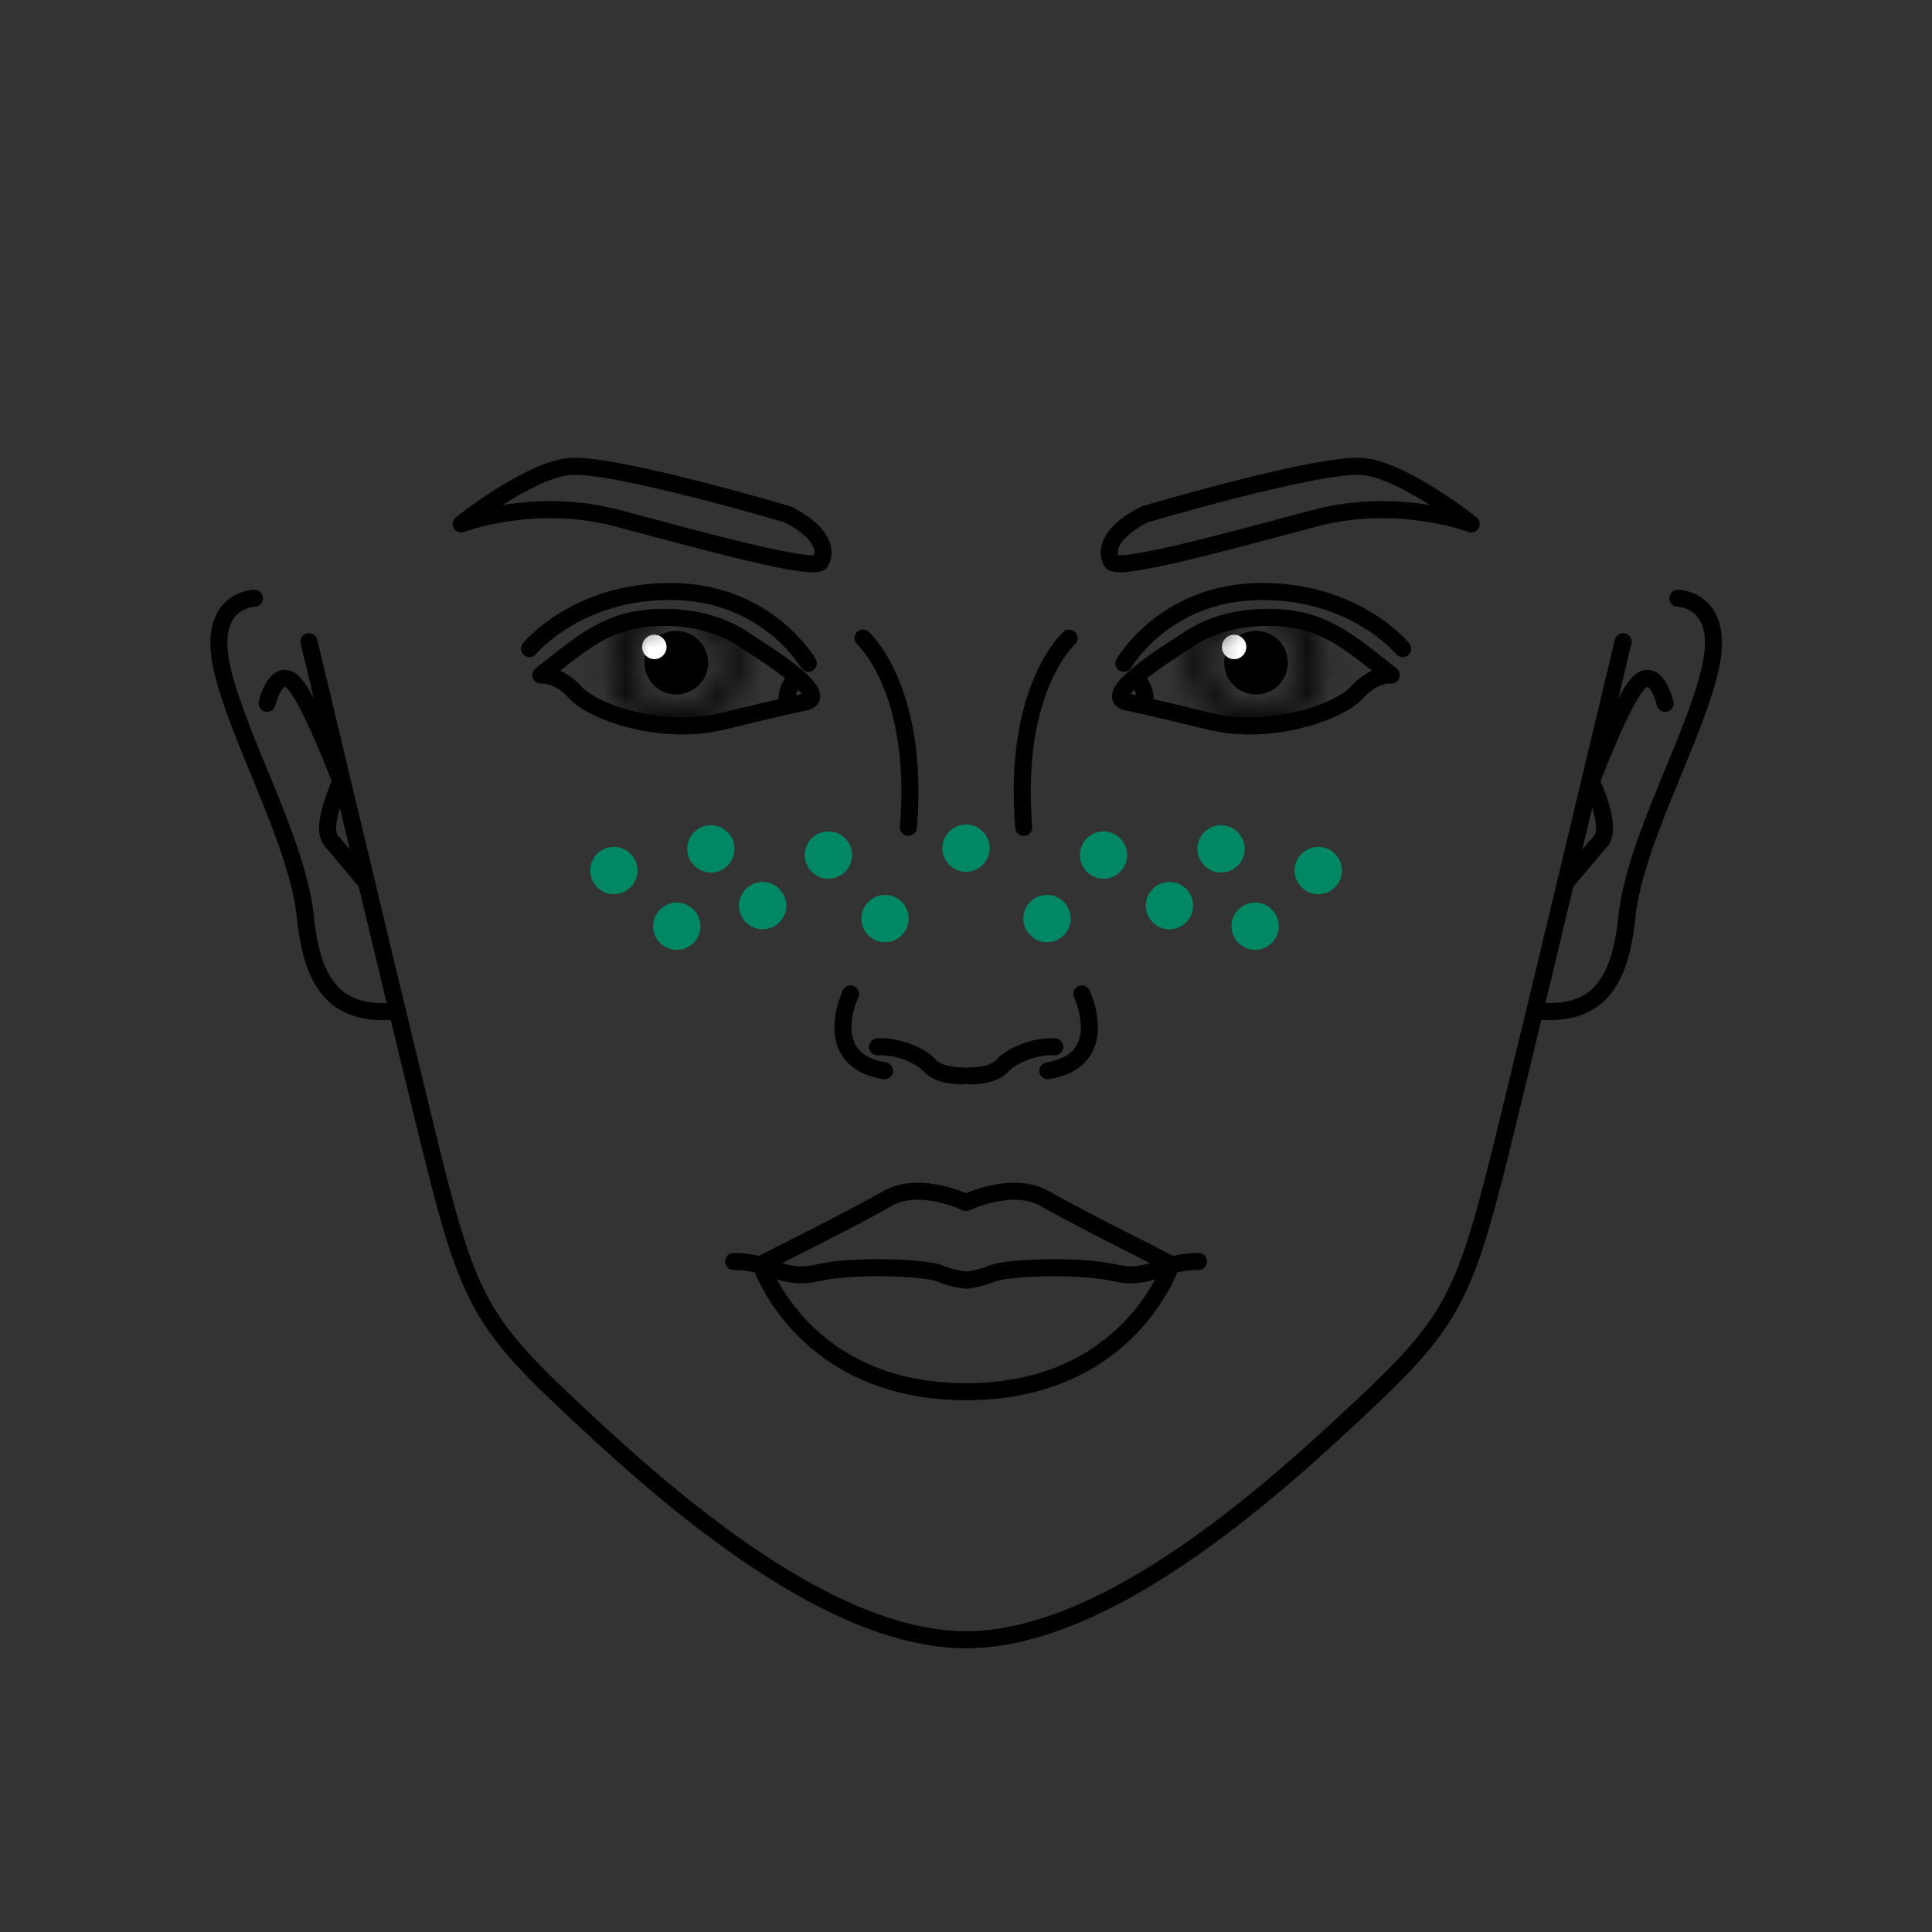   <svg xmlns="http://www.w3.org/2000/svg" width="85" height="85" viewBox="0 0 85 85"
                                        fill="none">
                                        <rect x="0" y="0" width="85" height="85" fill="#333333" stroke="none"/>
                                        <path
                                            d="M29.753 30.557C30.527 30.557 31.155 29.929 31.155 29.155C31.155 28.381 30.527 27.753 29.753 27.753C28.979 27.753 28.352 28.381 28.352 29.155C28.352 29.929 28.979 30.557 29.753 30.557Z"
                                            fill="black" />
                                        <path
                                            d="M28.788 29C29.085 29 29.325 28.76 29.325 28.463C29.325 28.166 29.085 27.925 28.788 27.925C28.491 27.925 28.25 28.166 28.25 28.463C28.25 28.76 28.491 29 28.788 29Z"
                                            fill="white" />
                                        <path fill-rule="evenodd" clip-rule="evenodd"
                                            d="M35.334 30.907C36.912 30.681 33.048 28.361 32.86 28.227C32.004 27.612 30.867 27.236 29.657 27.175C26.915 27.032 25.759 28.166 23.797 29.702C23.797 29.702 24.523 29.598 25.314 30.47C26.105 31.341 29.139 32.382 31.777 31.737C34.416 31.092 35.334 30.904 35.334 30.904V30.907Z"
                                            stroke="black" stroke-width="0.75" stroke-miterlimit="2.613"
                                            stroke-linecap="round" stroke-linejoin="round" />
                                        <mask id="mask0_6806_10629" style="mask-type:alpha" maskUnits="userSpaceOnUse"
                                            x="26" y="26" width="7" height="7">
                                            <path
                                                d="M29.753 31.693C31.155 31.693 32.292 30.556 32.292 29.154C32.292 27.752 31.155 26.616 29.753 26.616C28.351 26.616 27.215 27.752 27.215 29.154C27.215 30.556 28.351 31.693 29.753 31.693Z"
                                                stroke="black" stroke-width="0.75" stroke-miterlimit="2.613"
                                                stroke-linecap="round" stroke-linejoin="round" />
                                        </mask>
                                        <g mask="url(#mask0_6806_10629)">
                                            <path fill-rule="evenodd" clip-rule="evenodd"
                                                d="M35.334 30.907C36.912 30.68 33.048 28.36 32.86 28.226C32.004 27.611 30.867 27.235 29.657 27.174C26.915 27.032 25.759 28.165 23.797 29.701C23.797 29.701 24.523 29.597 25.314 30.469C26.105 31.34 29.139 32.381 31.777 31.736C34.416 31.091 35.334 30.903 35.334 30.903V30.907Z"
                                                fill="black" stroke="black" stroke-width="0.75"
                                                stroke-miterlimit="2.613" stroke-linecap="round"
                                                stroke-linejoin="round" />
                                        </g>
                                        <path d="M34.965 29.901C34.965 29.901 34.477 30.408 34.677 30.999"
                                            stroke="black" stroke-width="0.75" stroke-miterlimit="2.613"
                                            stroke-linecap="round" stroke-linejoin="round" />
                                        <path
                                            d="M35.563 29.184C35.563 29.184 33.777 26.065 29.576 26.023C25.378 25.981 23.297 28.538 23.297 28.538"
                                            stroke="black" stroke-width="0.75" stroke-miterlimit="2.613"
                                            stroke-linecap="round" stroke-linejoin="round" />
                                        <path fill-rule="evenodd" clip-rule="evenodd"
                                            d="M36.085 24.739C36.085 24.739 36.834 23.768 34.671 22.635C34.671 22.635 26.814 20.304 24.986 20.53C23.158 20.757 20.289 23.053 20.289 23.053C20.289 23.053 23.492 21.824 27.148 22.796C30.808 23.768 35.712 25.127 36.085 24.735V24.739Z"
                                            stroke="black" stroke-width="0.75" stroke-miterlimit="2.613"
                                            stroke-linecap="round" stroke-linejoin="round" />
                                        <path
                                            d="M42.358 47.335C42.358 47.335 41.332 47.362 40.914 46.889C40.499 46.417 39.443 46.002 38.609 46.056"
                                            stroke="black" stroke-width="0.75" stroke-miterlimit="2.613"
                                            stroke-linecap="round" stroke-linejoin="round" />
                                        <path d="M37.419 43.727C37.419 43.727 36.033 46.638 38.917 47.111"
                                            stroke="black" stroke-width="0.75" stroke-miterlimit="2.613"
                                            stroke-linecap="round" stroke-linejoin="round" />
                                        <path d="M37.969 28.075C37.969 28.075 40.465 30.294 39.966 36.397"
                                            stroke="black" stroke-width="0.75" stroke-miterlimit="2.613"
                                            stroke-linecap="round" stroke-linejoin="round" />
                                        <path fill-rule="evenodd" clip-rule="evenodd"
                                            d="M42.505 52.907C42.505 52.907 40.466 51.908 39.022 52.742C37.578 53.575 33.473 55.626 33.473 55.626C33.473 55.626 35.304 61.229 42.502 61.229C49.702 61.229 51.53 55.626 51.53 55.626C51.53 55.626 47.425 53.571 45.981 52.742C44.537 51.908 42.498 52.907 42.498 52.907H42.505Z"
                                            stroke="black" stroke-width="0.75" stroke-miterlimit="2.613"
                                            stroke-linecap="round" stroke-linejoin="round" />
                                        <path
                                            d="M42.504 56.318C42.504 56.318 41.99 56.291 41.352 56.026C40.715 55.761 37.523 55.638 35.972 55.999C34.416 56.36 33.948 55.5 32.281 55.5"
                                            stroke="black" stroke-width="0.75" stroke-miterlimit="2.613"
                                            stroke-linecap="round" stroke-linejoin="round" />
                                        <path
                                            d="M13.594 28.23C13.594 28.23 16.912 42.183 18.686 49.449C20.46 56.719 20.906 57.94 24.789 61.6C28.671 65.264 36.126 72.142 42.504 72.142"
                                            stroke="black" stroke-width="0.75" stroke-miterlimit="2.613"
                                            stroke-linecap="round" stroke-linejoin="round" />
                                        <path
                                            d="M11.195 26.32C11.195 26.32 9.056 26.346 9.778 29.453C10.5 32.56 13.107 37.054 13.441 40.383C13.776 43.713 15.081 44.692 17.482 44.481"
                                            stroke="black" stroke-width="0.75" stroke-miterlimit="2.613"
                                            stroke-linecap="round" stroke-linejoin="round" />
                                        <path
                                            d="M11.75 30.946C11.75 30.946 12.103 29.448 12.81 29.947C13.517 30.446 14.999 34.387 14.999 34.387C14.999 34.387 14.047 36.384 14.576 36.994C15.107 37.605 16.132 38.845 16.132 38.845"
                                            stroke="black" stroke-width="0.75" stroke-miterlimit="2.613"
                                            stroke-linecap="round" stroke-linejoin="round" />
                                        <path
                                            d="M55.261 30.557C56.035 30.557 56.663 29.93 56.663 29.156C56.663 28.381 56.035 27.754 55.261 27.754C54.487 27.754 53.859 28.381 53.859 29.156C53.859 29.93 54.487 30.557 55.261 30.557Z"
                                            fill="black" />
                                        <path
                                            d="M54.295 29.001C54.592 29.001 54.833 28.76 54.833 28.463C54.833 28.166 54.592 27.925 54.295 27.925C53.998 27.925 53.758 28.166 53.758 28.463C53.758 28.76 53.998 29.001 54.295 29.001Z"
                                            fill="white" />
                                        <path fill-rule="evenodd" clip-rule="evenodd"
                                            d="M49.675 30.907C48.096 30.681 51.96 28.361 52.148 28.227C53.005 27.612 54.141 27.236 55.351 27.175C58.093 27.032 59.249 28.166 61.212 29.702C61.212 29.702 60.486 29.598 59.694 30.47C58.903 31.341 55.87 32.382 53.231 31.737C50.593 31.092 49.675 30.904 49.675 30.904V30.907Z"
                                            stroke="black" stroke-width="0.75" stroke-miterlimit="2.613"
                                            stroke-linecap="round" stroke-linejoin="round" />
                                        <mask id="mask1_6806_10629" style="mask-type:alpha" maskUnits="userSpaceOnUse"
                                            x="52" y="26" width="7" height="7">
                                            <path
                                                d="M55.257 31.693C56.659 31.693 57.796 30.556 57.796 29.154C57.796 27.752 56.659 26.616 55.257 26.616C53.855 26.616 52.719 27.752 52.719 29.154C52.719 30.556 53.855 31.693 55.257 31.693Z"
                                                stroke="black" stroke-width="0.75" stroke-miterlimit="2.613"
                                                stroke-linecap="round" stroke-linejoin="round" />
                                        </mask>
                                        <g mask="url(#mask1_6806_10629)">
                                            <path fill-rule="evenodd" clip-rule="evenodd"
                                                d="M49.671 30.907C48.093 30.68 51.956 28.36 52.144 28.226C53.001 27.611 54.137 27.235 55.347 27.174C58.089 27.032 59.245 28.165 61.208 29.701C61.208 29.701 60.482 29.597 59.691 30.469C58.9 31.34 55.866 32.381 53.227 31.736C50.589 31.091 49.671 30.903 49.671 30.903V30.907Z"
                                                fill="black" stroke="black" stroke-width="0.75"
                                                stroke-miterlimit="2.613" stroke-linecap="round"
                                                stroke-linejoin="round" />
                                        </g>
                                        <path d="M50.039 29.901C50.039 29.901 50.527 30.408 50.327 30.999"
                                            stroke="black" stroke-width="0.75" stroke-miterlimit="2.613"
                                            stroke-linecap="round" stroke-linejoin="round" />
                                        <path
                                            d="M49.445 29.184C49.445 29.184 51.231 26.065 55.432 26.023C59.63 25.981 61.712 28.538 61.712 28.538"
                                            stroke="black" stroke-width="0.75" stroke-miterlimit="2.613"
                                            stroke-linecap="round" stroke-linejoin="round" />
                                        <path fill-rule="evenodd" clip-rule="evenodd"
                                            d="M48.93 24.739C48.93 24.739 48.181 23.768 50.343 22.635C50.343 22.635 58.201 20.304 60.029 20.53C61.857 20.757 64.726 23.053 64.726 23.053C64.726 23.053 61.523 21.824 57.867 22.796C54.207 23.768 49.303 25.127 48.93 24.735V24.739Z"
                                            stroke="black" stroke-width="0.75" stroke-miterlimit="2.613"
                                            stroke-linecap="round" stroke-linejoin="round" />
                                        <path
                                            d="M42.656 47.335C42.656 47.335 43.682 47.362 44.1 46.889C44.515 46.417 45.571 46.002 46.404 46.056"
                                            stroke="black" stroke-width="0.75" stroke-miterlimit="2.613"
                                            stroke-linecap="round" stroke-linejoin="round" />
                                        <path d="M47.595 43.727C47.595 43.727 48.982 46.638 46.098 47.111"
                                            stroke="black" stroke-width="0.75" stroke-miterlimit="2.613"
                                            stroke-linecap="round" stroke-linejoin="round" />
                                        <path d="M47.036 28.075C47.036 28.075 44.539 30.294 45.039 36.397"
                                            stroke="black" stroke-width="0.75" stroke-miterlimit="2.613"
                                            stroke-linecap="round" stroke-linejoin="round" />
                                        <path
                                            d="M42.508 56.318C42.508 56.318 43.022 56.291 43.66 56.026C44.297 55.761 47.489 55.638 49.04 55.999C50.596 56.36 51.064 55.5 52.731 55.5"
                                            stroke="black" stroke-width="0.75" stroke-miterlimit="2.613"
                                            stroke-linecap="round" stroke-linejoin="round" />
                                        <path
                                            d="M71.411 28.231C71.411 28.231 68.093 42.183 66.318 49.449C64.544 56.719 64.099 57.94 60.216 61.6C56.333 65.264 48.879 72.142 42.5 72.142"
                                            stroke="black" stroke-width="0.75" stroke-miterlimit="2.613"
                                            stroke-linecap="round" stroke-linejoin="round" />
                                        <path
                                            d="M73.818 26.32C73.818 26.32 75.957 26.347 75.235 29.454C74.513 32.56 71.906 37.054 71.571 40.383C71.237 43.713 69.931 44.692 67.531 44.481"
                                            stroke="black" stroke-width="0.75" stroke-miterlimit="2.613"
                                            stroke-linecap="round" stroke-linejoin="round" />
                                        <path
                                            d="M73.261 30.946C73.261 30.946 72.907 29.448 72.201 29.947C71.494 30.446 70.012 34.387 70.012 34.387C70.012 34.387 70.964 36.384 70.434 36.994C69.904 37.605 68.879 38.845 68.879 38.845"
                                            stroke="black" stroke-width="0.75" stroke-miterlimit="2.613"
                                            stroke-linecap="round" stroke-linejoin="round" />
                                        <path
                                            d="M42.502 37.858C42.801 37.858 43.044 37.615 43.044 37.316C43.044 37.017 42.801 36.775 42.502 36.775C42.203 36.775 41.961 37.017 41.961 37.316C41.961 37.615 42.203 37.858 42.502 37.858Z"
                                            fill="#008763" stroke="#008763" />
                                        <path
                                            d="M38.936 40.955C39.235 40.955 39.477 40.713 39.477 40.414C39.477 40.114 39.235 39.872 38.936 39.872C38.637 39.872 38.395 40.114 38.395 40.414C38.395 40.713 38.637 40.955 38.936 40.955Z"
                                            fill="#008763" stroke="#008763" />
                                        <path
                                            d="M36.448 38.161C36.747 38.161 36.989 37.919 36.989 37.62C36.989 37.321 36.747 37.078 36.448 37.078C36.149 37.078 35.906 37.321 35.906 37.62C35.906 37.919 36.149 38.161 36.448 38.161Z"
                                            fill="#008763" stroke="#008763" />
                                        <path
                                            d="M33.553 40.385C33.852 40.385 34.095 40.143 34.095 39.844C34.095 39.545 33.852 39.302 33.553 39.302C33.254 39.302 33.012 39.545 33.012 39.844C33.012 40.143 33.254 40.385 33.553 40.385Z"
                                            fill="#008763" stroke="#008763" />
                                        <path
                                            d="M31.276 37.888C31.575 37.888 31.817 37.646 31.817 37.347C31.817 37.048 31.575 36.805 31.276 36.805C30.977 36.805 30.734 37.048 30.734 37.347C30.734 37.646 30.977 37.888 31.276 37.888Z"
                                            fill="#008763" stroke="#008763" />
                                        <path
                                            d="M29.776 41.291C30.075 41.291 30.317 41.048 30.317 40.749C30.317 40.45 30.075 40.208 29.776 40.208C29.477 40.208 29.234 40.45 29.234 40.749C29.234 41.048 29.477 41.291 29.776 41.291Z"
                                            fill="#008763" stroke="#008763" />
                                        <path
                                            d="M27.006 38.841C27.305 38.841 27.548 38.599 27.548 38.3C27.548 38.001 27.305 37.758 27.006 37.758C26.707 37.758 26.465 38.001 26.465 38.3C26.465 38.599 26.707 38.841 27.006 38.841Z"
                                            fill="#008763" stroke="#008763" />
                                        <path
                                            d="M46.065 40.955C46.364 40.955 46.606 40.713 46.606 40.414C46.606 40.114 46.364 39.872 46.065 39.872C45.766 39.872 45.523 40.114 45.523 40.414C45.523 40.713 45.766 40.955 46.065 40.955Z"
                                            fill="#008763" stroke="#008763" />
                                        <path
                                            d="M48.549 38.162C48.848 38.162 49.091 37.919 49.091 37.62C49.091 37.321 48.848 37.079 48.549 37.079C48.25 37.079 48.008 37.321 48.008 37.62C48.008 37.919 48.25 38.162 48.549 38.162Z"
                                            fill="#008763" stroke="#008763" />
                                        <path
                                            d="M51.452 40.385C51.751 40.385 51.993 40.143 51.993 39.843C51.993 39.544 51.751 39.302 51.452 39.302C51.153 39.302 50.91 39.544 50.91 39.843C50.91 40.143 51.153 40.385 51.452 40.385Z"
                                            fill="#008763" stroke="#008763" />
                                        <path
                                            d="M53.721 37.888C54.02 37.888 54.263 37.646 54.263 37.347C54.263 37.048 54.02 36.805 53.721 36.805C53.422 36.805 53.18 37.048 53.18 37.347C53.18 37.646 53.422 37.888 53.721 37.888Z"
                                            fill="#008763" stroke="#008763" />
                                        <path
                                            d="M55.221 41.291C55.52 41.291 55.763 41.048 55.763 40.749C55.763 40.45 55.52 40.208 55.221 40.208C54.922 40.208 54.68 40.45 54.68 40.749C54.68 41.048 54.922 41.291 55.221 41.291Z"
                                            fill="#008763" stroke="#008763" />
                                        <path
                                            d="M57.998 38.841C58.298 38.841 58.54 38.599 58.54 38.3C58.54 38.001 58.298 37.758 57.998 37.758C57.7 37.758 57.457 38.001 57.457 38.3C57.457 38.599 57.7 38.841 57.998 38.841Z"
                                            fill="#008763" stroke="#008763" />
                                    </svg>